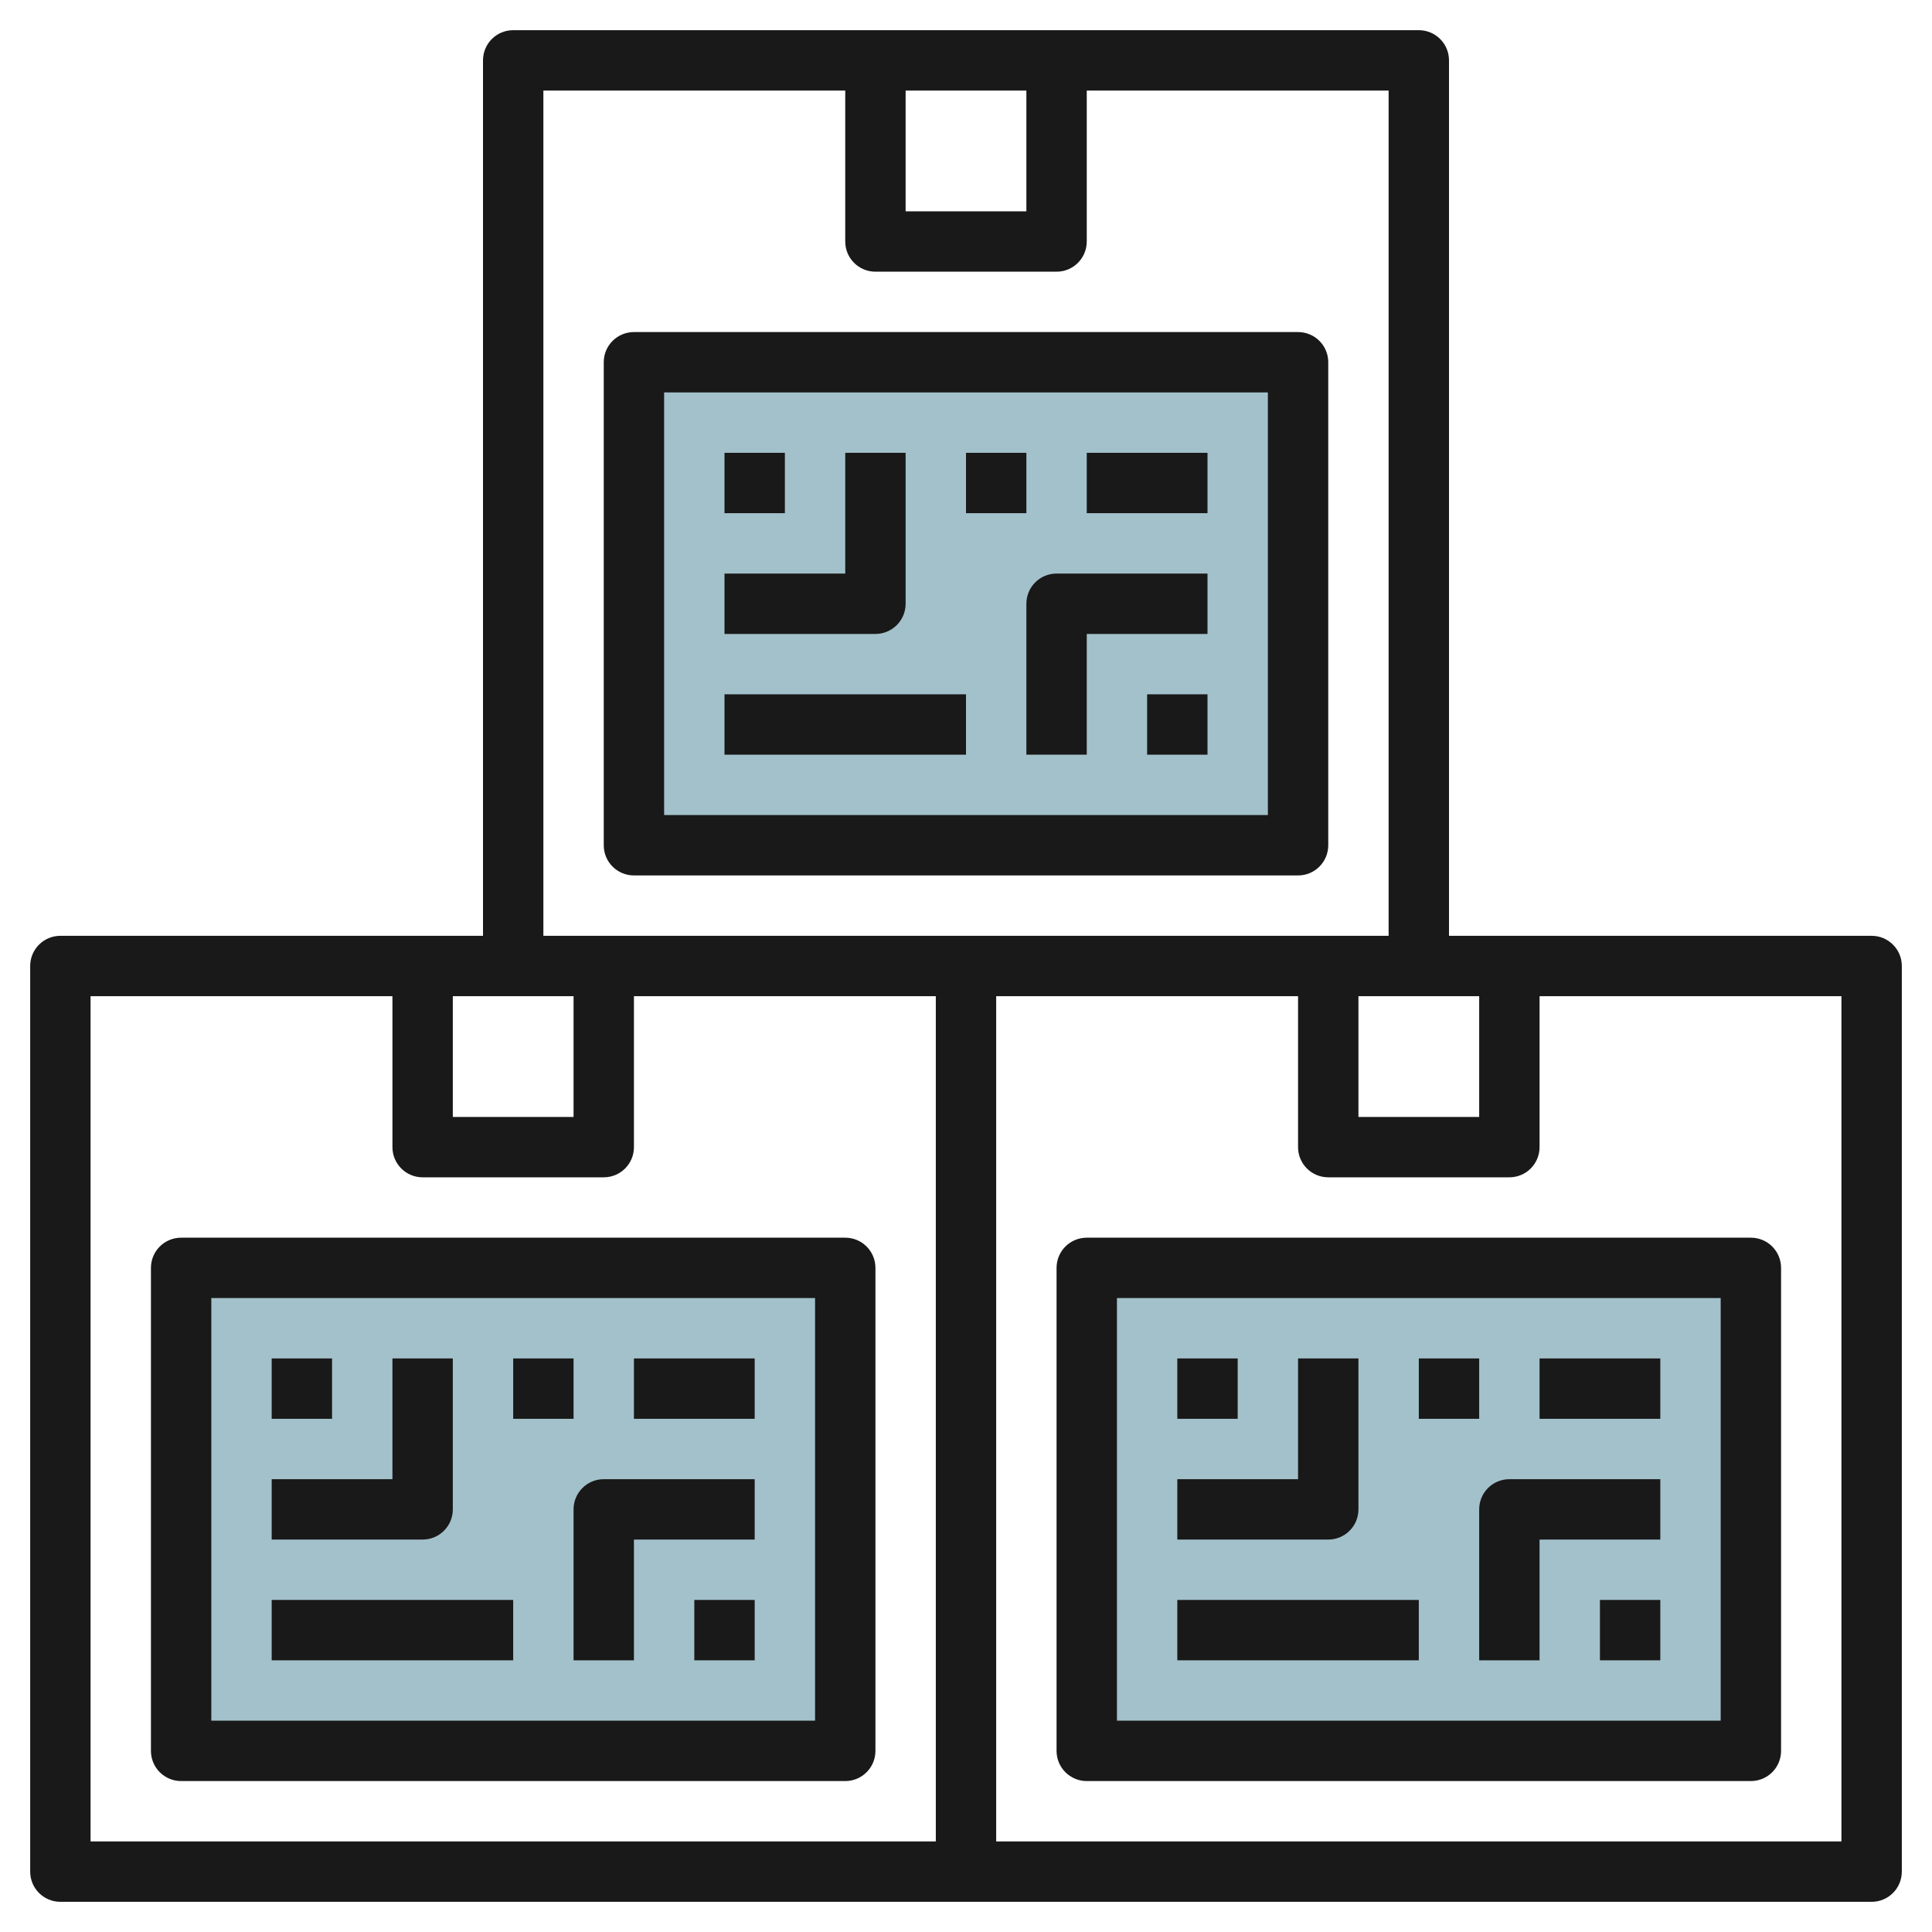 <svg id="Layer_3" enable-background="new 0 0 64 64" height="512" viewBox="0 0 64 64" width="512" xmlns="http://www.w3.org/2000/svg"><g><g><path d="m21 12h22v16h-22z" fill="#a3c1ca"/></g><g><path d="m6 42h22v16h-22z" fill="#a3c1ca"/></g><g><path d="m36 42h22v16h-22z" fill="#a3c1ca"/></g><g fill="#191919"><path d="m28 41h-22c-.553 0-1 .447-1 1v16c0 .553.447 1 1 1h22c.553 0 1-.447 1-1v-16c0-.553-.447-1-1-1zm-1 16h-20v-14h20z"/><path d="m15 50v-5h-2v4h-4v2h5c.553 0 1-.447 1-1z"/><path d="m9 45h2v2h-2z"/><path d="m19 55h2v-4h4v-2h-5c-.553 0-1 .447-1 1z"/><path d="m23 53h2v2h-2z"/><path d="m9 53h8v2h-8z"/><path d="m21 45h4v2h-4z"/><path d="m17 45h2v2h-2z"/><path d="m62 63c.553 0 1-.447 1-1v-30c0-.553-.447-1-1-1h-14v-29c0-.553-.447-1-1-1h-30c-.553 0-1 .447-1 1v29h-14c-.553 0-1 .447-1 1v30c0 .553.447 1 1 1zm-17-30h2 2v4h-4zm-15-30h4v4h-4zm-12 28v-28h10v5c0 .553.447 1 1 1h6c.553 0 1-.447 1-1v-5h10v28zm-3 2h2 2v4h-4zm-12 0h10v5c0 .553.447 1 1 1h6c.553 0 1-.447 1-1v-5h10v28h-28zm58 28h-28v-28h10v5c0 .553.447 1 1 1h6c.553 0 1-.447 1-1v-5h10z"/><path d="m36 41c-.553 0-1 .447-1 1v16c0 .553.447 1 1 1h22c.553 0 1-.447 1-1v-16c0-.553-.447-1-1-1zm21 16h-20v-14h20z"/><path d="m45 50v-5h-2v4h-4v2h5c.553 0 1-.447 1-1z"/><path d="m39 45h2v2h-2z"/><path d="m49 55h2v-4h4v-2h-5c-.553 0-1 .447-1 1z"/><path d="m53 53h2v2h-2z"/><path d="m39 53h8v2h-8z"/><path d="m51 45h4v2h-4z"/><path d="m47 45h2v2h-2z"/><path d="m44 28v-16c0-.553-.447-1-1-1h-22c-.553 0-1 .447-1 1v16c0 .553.447 1 1 1h22c.553 0 1-.447 1-1zm-2-1h-20v-14h20z"/><path d="m30 20v-5h-2v4h-4v2h5c.553 0 1-.447 1-1z"/><path d="m24 15h2v2h-2z"/><path d="m34 25h2v-4h4v-2h-5c-.553 0-1 .447-1 1z"/><path d="m38 23h2v2h-2z"/><path d="m24 23h8v2h-8z"/><path d="m36 15h4v2h-4z"/><path d="m32 15h2v2h-2z"/></g></g></svg>